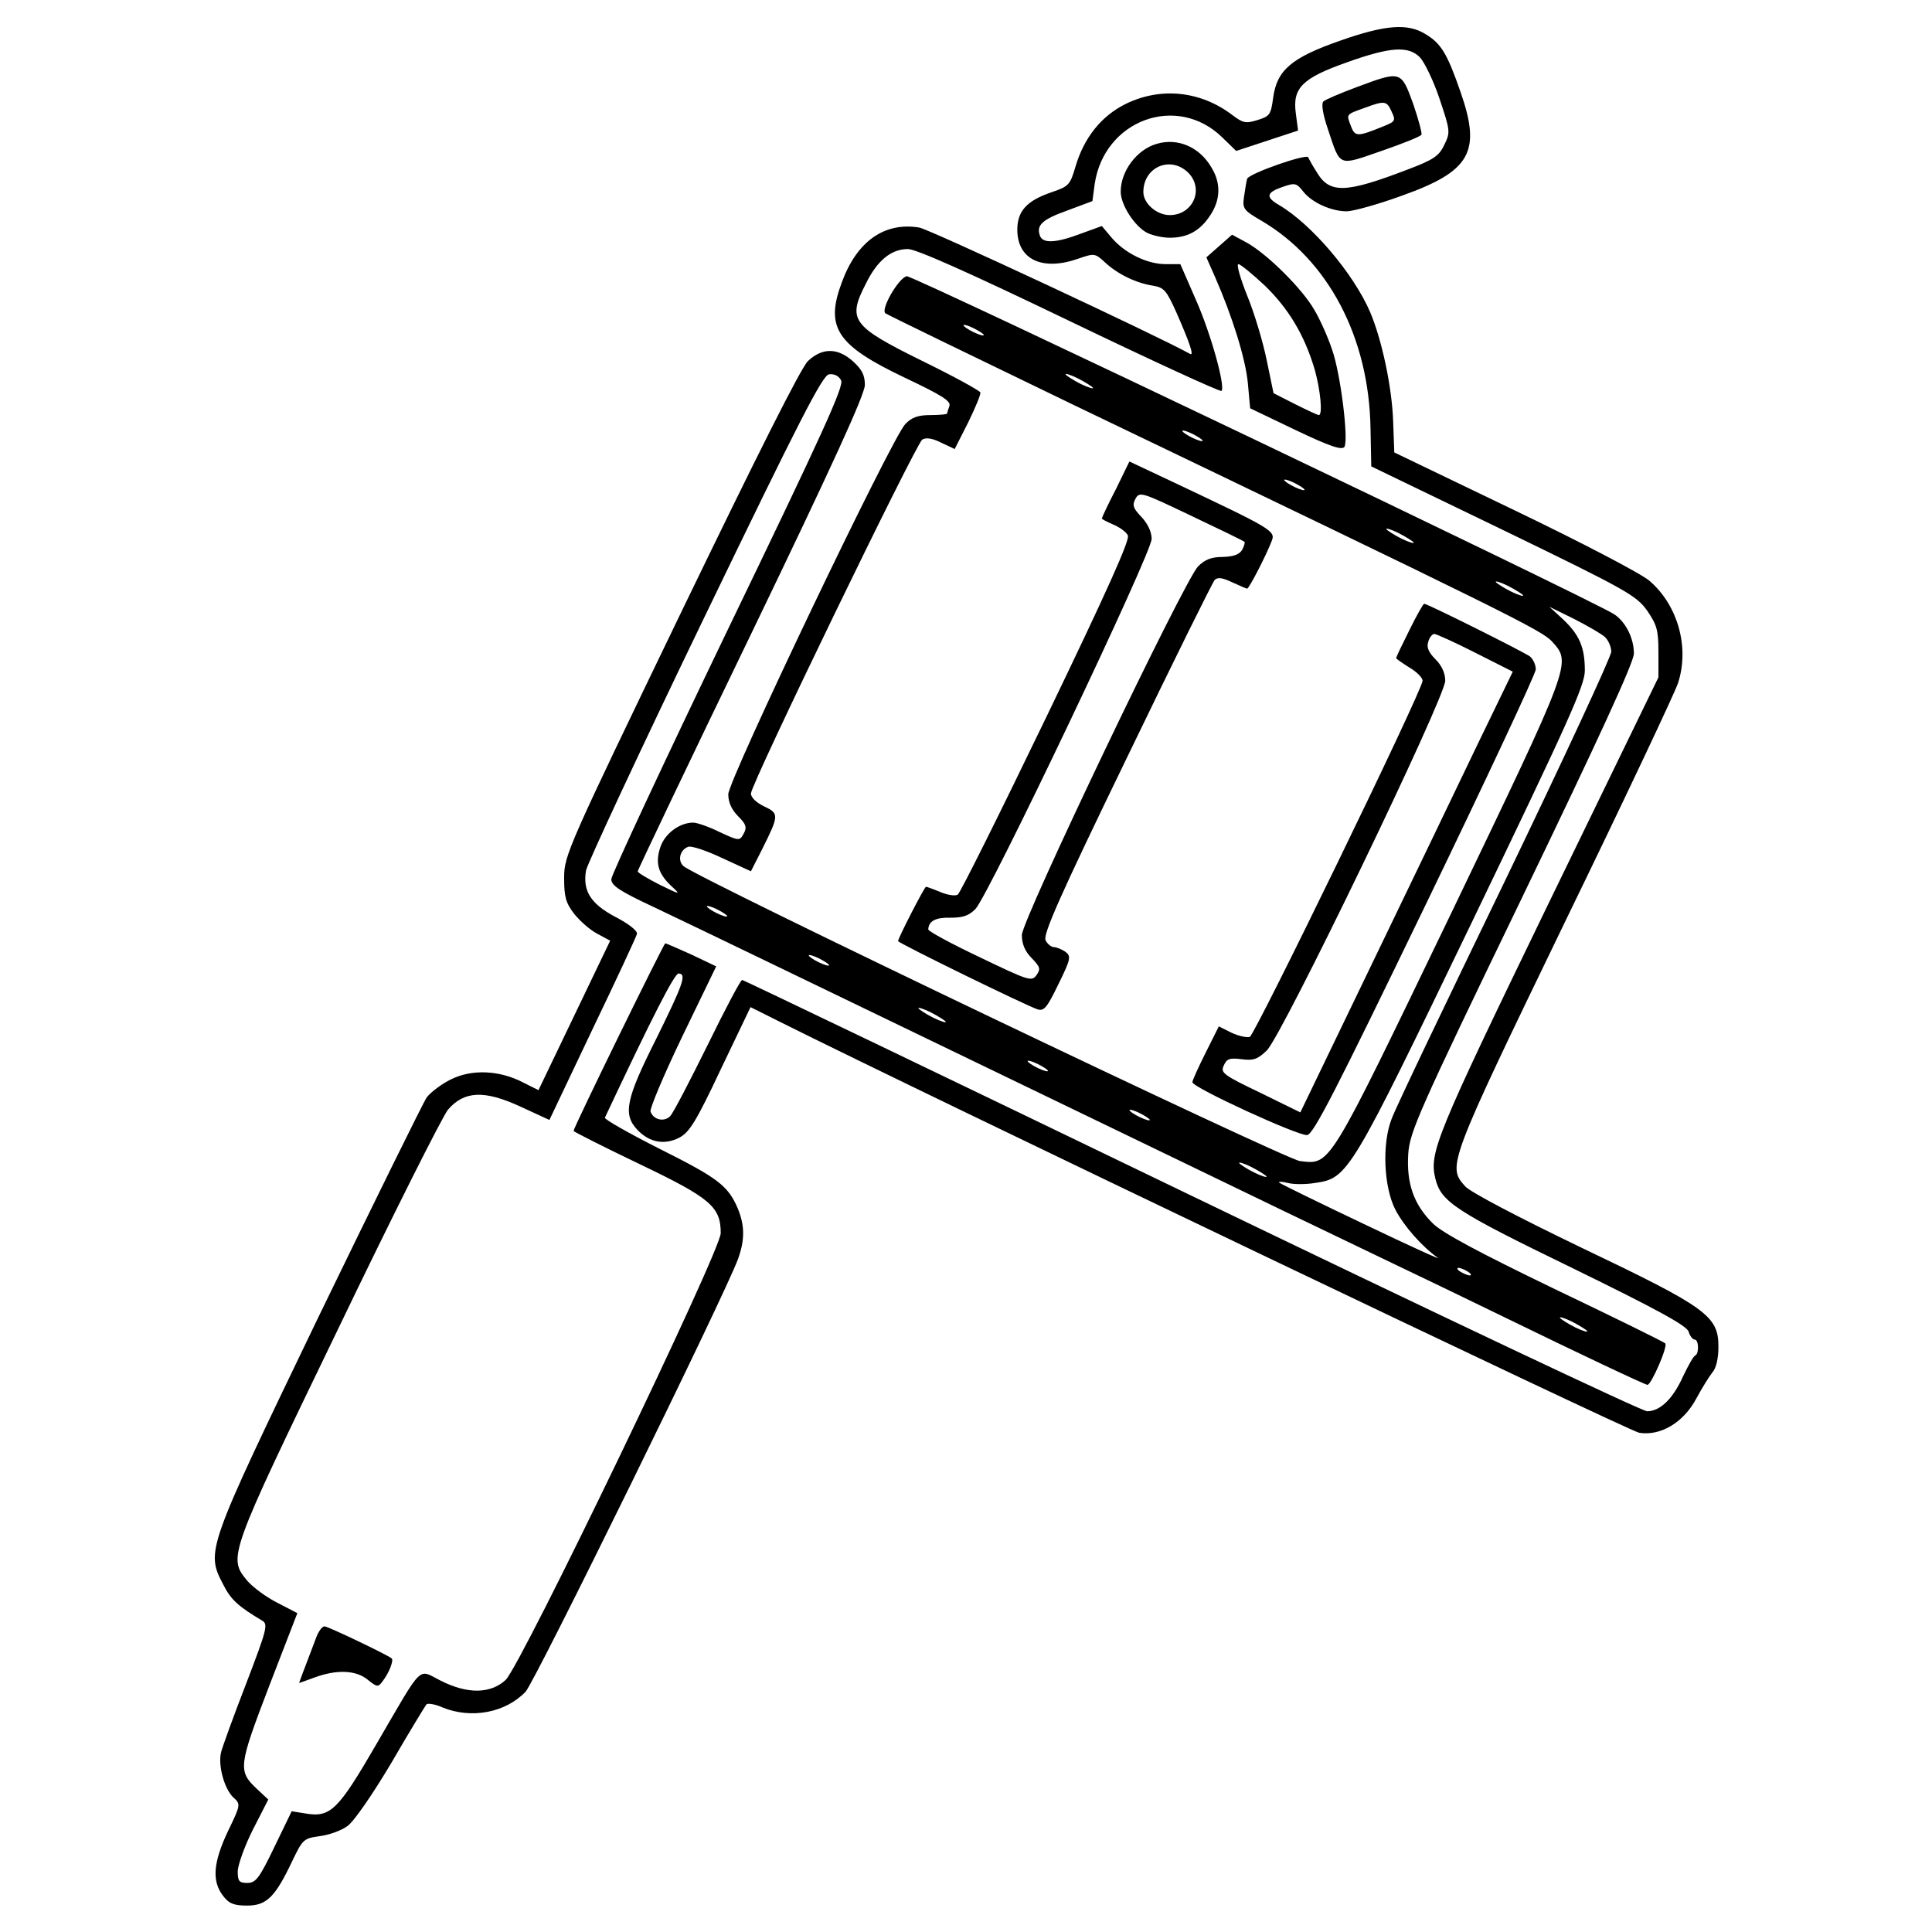 <?xml version="1.0" encoding="UTF-8" standalone="no"?> <svg xmlns="http://www.w3.org/2000/svg" version="1.0" width="512pt" height="512pt" viewBox="0 0 512 512" preserveAspectRatio="xMidYMid meet"><g transform="translate(0,512) scale(0.1,-0.1)" fill="#000000" stroke="none"><path d="M3551 5012 c-129 -45 -167 -78 -177 -151 -6 -45 -9 -49 -41 -59 -32 -10 -39 -8 -67 13 -84 64 -189 75 -282 30 -65 -32 -111 -89 -134 -167 -14 -48 -18 -52 -62 -67 -68 -23 -93 -51 -92 -103 2 -77 68 -107 163 -73 41 14 43 14 69 -10 33 -31 82 -55 127 -62 30 -5 36 -12 63 -72 35 -80 47 -115 36 -109 -82 46 -692 331 -718 335 -92 15 -165 -36 -205 -145 -45 -120 -14 -167 167 -253 97 -46 123 -62 118 -75 -3 -8 -6 -18 -6 -20 0 -2 -20 -4 -44 -4 -33 0 -50 -6 -67 -24 -36 -37 -469 -943 -469 -981 0 -21 9 -41 26 -58 21 -21 24 -29 15 -46 -11 -20 -12 -20 -64 4 -28 14 -60 25 -70 25 -36 0 -75 -29 -87 -65 -14 -42 -6 -70 29 -103 26 -24 25 -24 -32 4 -31 16 -57 31 -57 35 0 3 135 287 301 630 216 448 301 634 301 659 0 26 -8 41 -31 62 -41 37 -82 37 -120 1 -19 -19 -132 -244 -337 -668 -300 -622 -309 -642 -309 -701 0 -50 4 -66 26 -95 15 -19 42 -43 61 -53 l35 -19 -95 -198 -95 -198 -40 20 c-63 33 -136 36 -191 9 -25 -12 -54 -34 -65 -48 -10 -15 -139 -277 -287 -582 -298 -619 -299 -620 -252 -710 20 -40 41 -58 103 -95 16 -9 12 -24 -42 -165 -33 -85 -63 -168 -67 -183 -9 -36 9 -99 33 -121 19 -17 19 -19 -15 -89 -39 -83 -43 -132 -13 -171 16 -21 29 -26 64 -26 51 0 74 22 119 117 28 58 30 61 73 67 25 3 58 15 74 27 17 12 66 83 116 167 47 81 89 150 93 155 3 4 23 1 43 -8 76 -31 167 -14 220 42 25 27 530 1055 563 1147 18 50 18 88 -1 134 -26 60 -52 80 -208 158 -81 41 -146 78 -144 82 127 270 184 381 195 382 23 0 12 -29 -59 -173 -80 -159 -89 -200 -50 -241 32 -34 72 -41 111 -21 27 14 45 43 110 181 l79 165 78 -39 c371 -186 2251 -1085 2277 -1089 57 -9 117 27 151 90 15 28 35 60 43 70 10 11 16 37 16 68 0 82 -31 104 -364 263 -166 80 -294 147 -307 162 -48 53 -46 59 263 698 158 325 293 611 301 636 31 95 -1 207 -76 271 -22 19 -181 102 -358 187 l-318 153 -3 82 c-3 91 -30 217 -61 290 -44 102 -155 233 -242 284 -36 21 -33 33 11 48 32 11 36 10 54 -13 23 -29 74 -52 115 -52 16 0 82 18 145 41 183 65 212 116 157 274 -36 104 -52 130 -94 155 -47 29 -107 24 -226 -18z m212 -44 c12 -13 36 -62 52 -110 28 -84 29 -88 13 -121 -14 -30 -28 -40 -97 -66 -164 -63 -207 -65 -241 -8 -11 17 -21 35 -23 40 -3 11 -158 -43 -162 -57 -2 -6 -5 -27 -8 -46 -5 -33 -2 -37 46 -65 177 -104 285 -309 289 -550 l2 -101 350 -169 c328 -159 352 -173 381 -213 26 -38 30 -52 30 -110 l0 -67 -294 -605 c-297 -613 -314 -655 -297 -724 15 -61 53 -86 362 -236 225 -110 304 -153 309 -169 3 -11 11 -21 16 -21 11 0 12 -37 2 -42 -5 -1 -19 -27 -33 -56 -27 -60 -61 -92 -95 -92 -13 0 -556 257 -1207 571 -650 314 -1186 571 -1191 572 -4 1 -45 -77 -92 -173 -47 -95 -91 -180 -99 -188 -16 -16 -44 -10 -52 12 -3 7 35 97 84 199 l90 186 -65 31 c-36 16 -67 30 -70 30 -4 0 -243 -488 -243 -497 0 -2 79 -42 175 -88 188 -90 215 -113 215 -183 0 -47 -530 -1147 -570 -1184 -40 -37 -101 -38 -172 -2 -62 31 -44 49 -171 -169 -101 -174 -121 -194 -187 -183 l-37 6 -46 -95 c-40 -83 -49 -95 -72 -95 -21 0 -25 5 -25 30 0 17 18 67 40 111 l41 80 -30 28 c-51 48 -49 60 32 272 l75 194 -52 27 c-30 15 -65 41 -80 58 -52 63 -53 62 239 666 145 302 277 564 292 583 43 50 96 53 193 8 l76 -35 114 240 c63 131 116 245 118 253 2 8 -22 27 -57 45 -66 35 -87 69 -78 123 3 17 144 320 314 672 253 524 313 641 330 643 13 2 26 -4 32 -16 8 -15 -47 -136 -300 -660 -170 -353 -309 -651 -309 -662 0 -17 23 -32 113 -74 170 -81 318 -153 1122 -541 407 -197 785 -379 840 -405 55 -26 181 -87 280 -135 209 -102 385 -185 391 -185 10 0 55 103 47 110 -4 4 -136 69 -293 144 -201 97 -296 148 -322 173 -51 50 -71 106 -66 185 4 58 25 107 301 678 204 423 297 625 297 648 0 41 -22 84 -52 104 -60 39 -1860 899 -1875 896 -21 -4 -69 -86 -57 -98 5 -4 230 -113 499 -243 1156 -555 1240 -597 1268 -627 52 -58 54 -51 -270 -726 -326 -676 -316 -660 -398 -651 -40 5 -1605 753 -1634 782 -16 15 -9 43 13 51 8 3 48 -10 90 -30 l76 -35 29 57 c46 92 46 96 6 115 -21 10 -35 24 -35 34 0 25 437 926 454 938 10 6 26 4 50 -8 l36 -17 36 71 c19 39 34 75 32 79 -2 5 -71 43 -155 84 -186 92 -198 108 -148 205 30 61 67 91 111 91 22 0 161 -62 429 -191 218 -105 399 -188 402 -185 11 11 -28 152 -68 242 l-41 94 -39 0 c-49 0 -108 29 -143 70 l-26 31 -55 -20 c-66 -25 -101 -27 -109 -6 -10 28 5 43 72 67 l67 25 6 45 c25 170 218 241 338 124 l37 -36 82 27 82 27 -6 46 c-9 67 17 93 136 135 115 41 162 44 193 13z m-1173 -723 c14 -8 21 -14 15 -14 -5 0 -21 6 -35 14 -14 8 -20 14 -15 14 6 0 21 -6 35 -14z m280 -135 c19 -11 31 -19 25 -19 -5 0 -26 8 -45 19 -19 11 -30 19 -25 19 6 0 26 -8 45 -19z m300 -145 c14 -8 21 -14 15 -14 -5 0 -21 6 -35 14 -14 8 -20 14 -15 14 6 0 21 -6 35 -14z m270 -130 c14 -8 21 -14 15 -14 -5 0 -21 6 -35 14 -14 8 -20 14 -15 14 6 0 21 -6 35 -14z m280 -135 c19 -11 31 -19 25 -19 -5 0 -26 8 -45 19 -19 11 -30 19 -25 19 6 0 26 -8 45 -19z m290 -140 c19 -11 31 -19 25 -19 -5 0 -26 8 -45 19 -19 11 -30 19 -25 19 6 0 26 -8 45 -19z m243 -128 c9 -8 17 -26 17 -39 0 -13 -127 -286 -281 -606 -155 -320 -291 -604 -301 -632 -26 -66 -21 -181 10 -241 23 -44 71 -98 112 -127 14 -9 -74 31 -195 89 -120 57 -222 107 -225 110 -3 3 7 3 23 -1 15 -4 48 -4 72 0 88 13 92 20 418 696 255 530 297 623 297 662 0 61 -14 94 -57 135 l-37 34 65 -32 c35 -18 72 -39 82 -48z m-2343 -727 c14 -8 21 -14 15 -14 -5 0 -21 6 -35 14 -14 8 -20 14 -15 14 6 0 21 -6 35 -14z m270 -130 c14 -8 21 -14 15 -14 -5 0 -21 6 -35 14 -14 8 -20 14 -15 14 6 0 21 -6 35 -14z m300 -145 c19 -11 31 -19 25 -19 -5 0 -26 8 -45 19 -19 11 -30 19 -25 19 6 0 26 -8 45 -19z m280 -135 c14 -8 21 -14 15 -14 -5 0 -21 6 -35 14 -14 8 -20 14 -15 14 6 0 21 -6 35 -14z m270 -130 c14 -8 21 -14 15 -14 -5 0 -21 6 -35 14 -14 8 -20 14 -15 14 6 0 21 -6 35 -14z m300 -145 c19 -11 31 -19 25 -19 -5 0 -26 8 -45 19 -19 11 -30 19 -25 19 6 0 26 -8 45 -19z m560 -270 c8 -5 11 -10 5 -10 -5 0 -17 5 -25 10 -8 5 -10 10 -5 10 6 0 17 -5 25 -10z m290 -140 c19 -11 31 -19 25 -19 -5 0 -26 8 -45 19 -19 11 -30 19 -25 19 6 0 26 -8 45 -19z"></path><path d="M3595 4889 c-43 -16 -83 -33 -88 -38 -6 -6 -1 -35 12 -73 34 -102 26 -98 142 -58 55 19 103 38 106 43 2 4 -8 41 -22 82 -32 88 -32 88 -150 44z m93 -65 c11 -23 10 -26 -20 -38 -71 -29 -77 -29 -88 0 -12 32 -14 30 36 48 54 20 59 19 72 -10z"></path><path d="M3066 4739 c-53 -15 -96 -72 -96 -127 0 -35 37 -92 70 -109 14 -7 41 -13 60 -13 47 0 80 18 107 59 28 42 29 86 3 128 -32 54 -89 78 -144 62z m87 -81 c37 -44 6 -108 -53 -108 -35 0 -70 31 -70 61 0 69 77 99 123 47z"></path><path d="M3231 4468 l-34 -30 23 -52 c46 -105 81 -217 87 -282 l6 -66 121 -58 c90 -43 123 -54 129 -44 11 20 -10 193 -33 258 -11 33 -32 80 -47 105 -32 56 -125 148 -179 178 l-39 21 -34 -30z m121 -105 c63 -61 105 -131 132 -222 15 -53 22 -121 11 -121 -3 0 -31 13 -63 29 l-57 29 -18 87 c-10 49 -33 126 -52 172 -18 45 -29 83 -23 83 5 0 37 -26 70 -57z"></path><path d="M2957 3823 c-21 -40 -37 -75 -37 -77 0 -2 14 -9 30 -16 17 -7 35 -20 39 -29 6 -11 -55 -147 -216 -481 -123 -255 -229 -468 -235 -471 -7 -4 -27 -1 -46 7 -19 8 -36 14 -38 14 -4 0 -74 -136 -74 -144 0 -5 339 -171 370 -181 17 -5 25 5 55 67 33 67 34 74 18 86 -9 6 -23 12 -30 12 -7 0 -17 8 -22 18 -8 14 37 116 214 481 123 255 229 469 234 474 8 8 21 6 46 -6 20 -9 38 -17 40 -17 5 0 51 89 65 126 11 27 2 32 -256 154 l-121 57 -36 -74z m341 -139 c2 -1 -1 -11 -6 -21 -8 -13 -23 -18 -52 -19 -30 0 -47 -7 -65 -25 -37 -38 -467 -937 -467 -977 0 -23 8 -43 26 -61 23 -24 24 -29 13 -45 -13 -18 -21 -15 -150 47 -76 36 -137 69 -137 74 1 22 19 32 59 31 33 0 48 5 66 23 36 38 468 945 467 981 0 19 -11 41 -27 58 -22 23 -25 31 -16 48 11 20 16 18 148 -45 76 -36 140 -67 141 -69z"></path><path d="M3735 3450 c-19 -38 -35 -71 -35 -74 0 -2 16 -13 35 -25 19 -11 35 -27 35 -35 0 -25 -444 -938 -458 -944 -8 -2 -29 2 -48 11 l-34 17 -35 -70 c-19 -38 -35 -73 -35 -78 0 -14 281 -143 304 -140 17 2 76 118 313 608 161 333 293 615 293 626 0 12 -7 27 -15 34 -14 11 -272 140 -281 140 -2 0 -20 -31 -39 -70z m175 -60 l99 -50 -93 -192 c-51 -106 -177 -369 -281 -584 l-189 -392 -106 52 c-98 47 -106 53 -97 72 8 18 15 21 47 17 31 -4 42 -1 67 23 40 38 473 935 473 980 0 20 -9 40 -26 57 -18 18 -24 32 -19 46 3 12 11 21 16 21 5 0 54 -22 109 -50z"></path><path d="M839 783 c-36 -95 -47 -123 -46 -123 1 0 20 7 42 15 58 21 108 19 139 -6 26 -21 28 -21 41 -3 16 21 29 54 23 59 -10 9 -169 85 -178 85 -6 0 -15 -12 -21 -27z"></path></g></svg> 